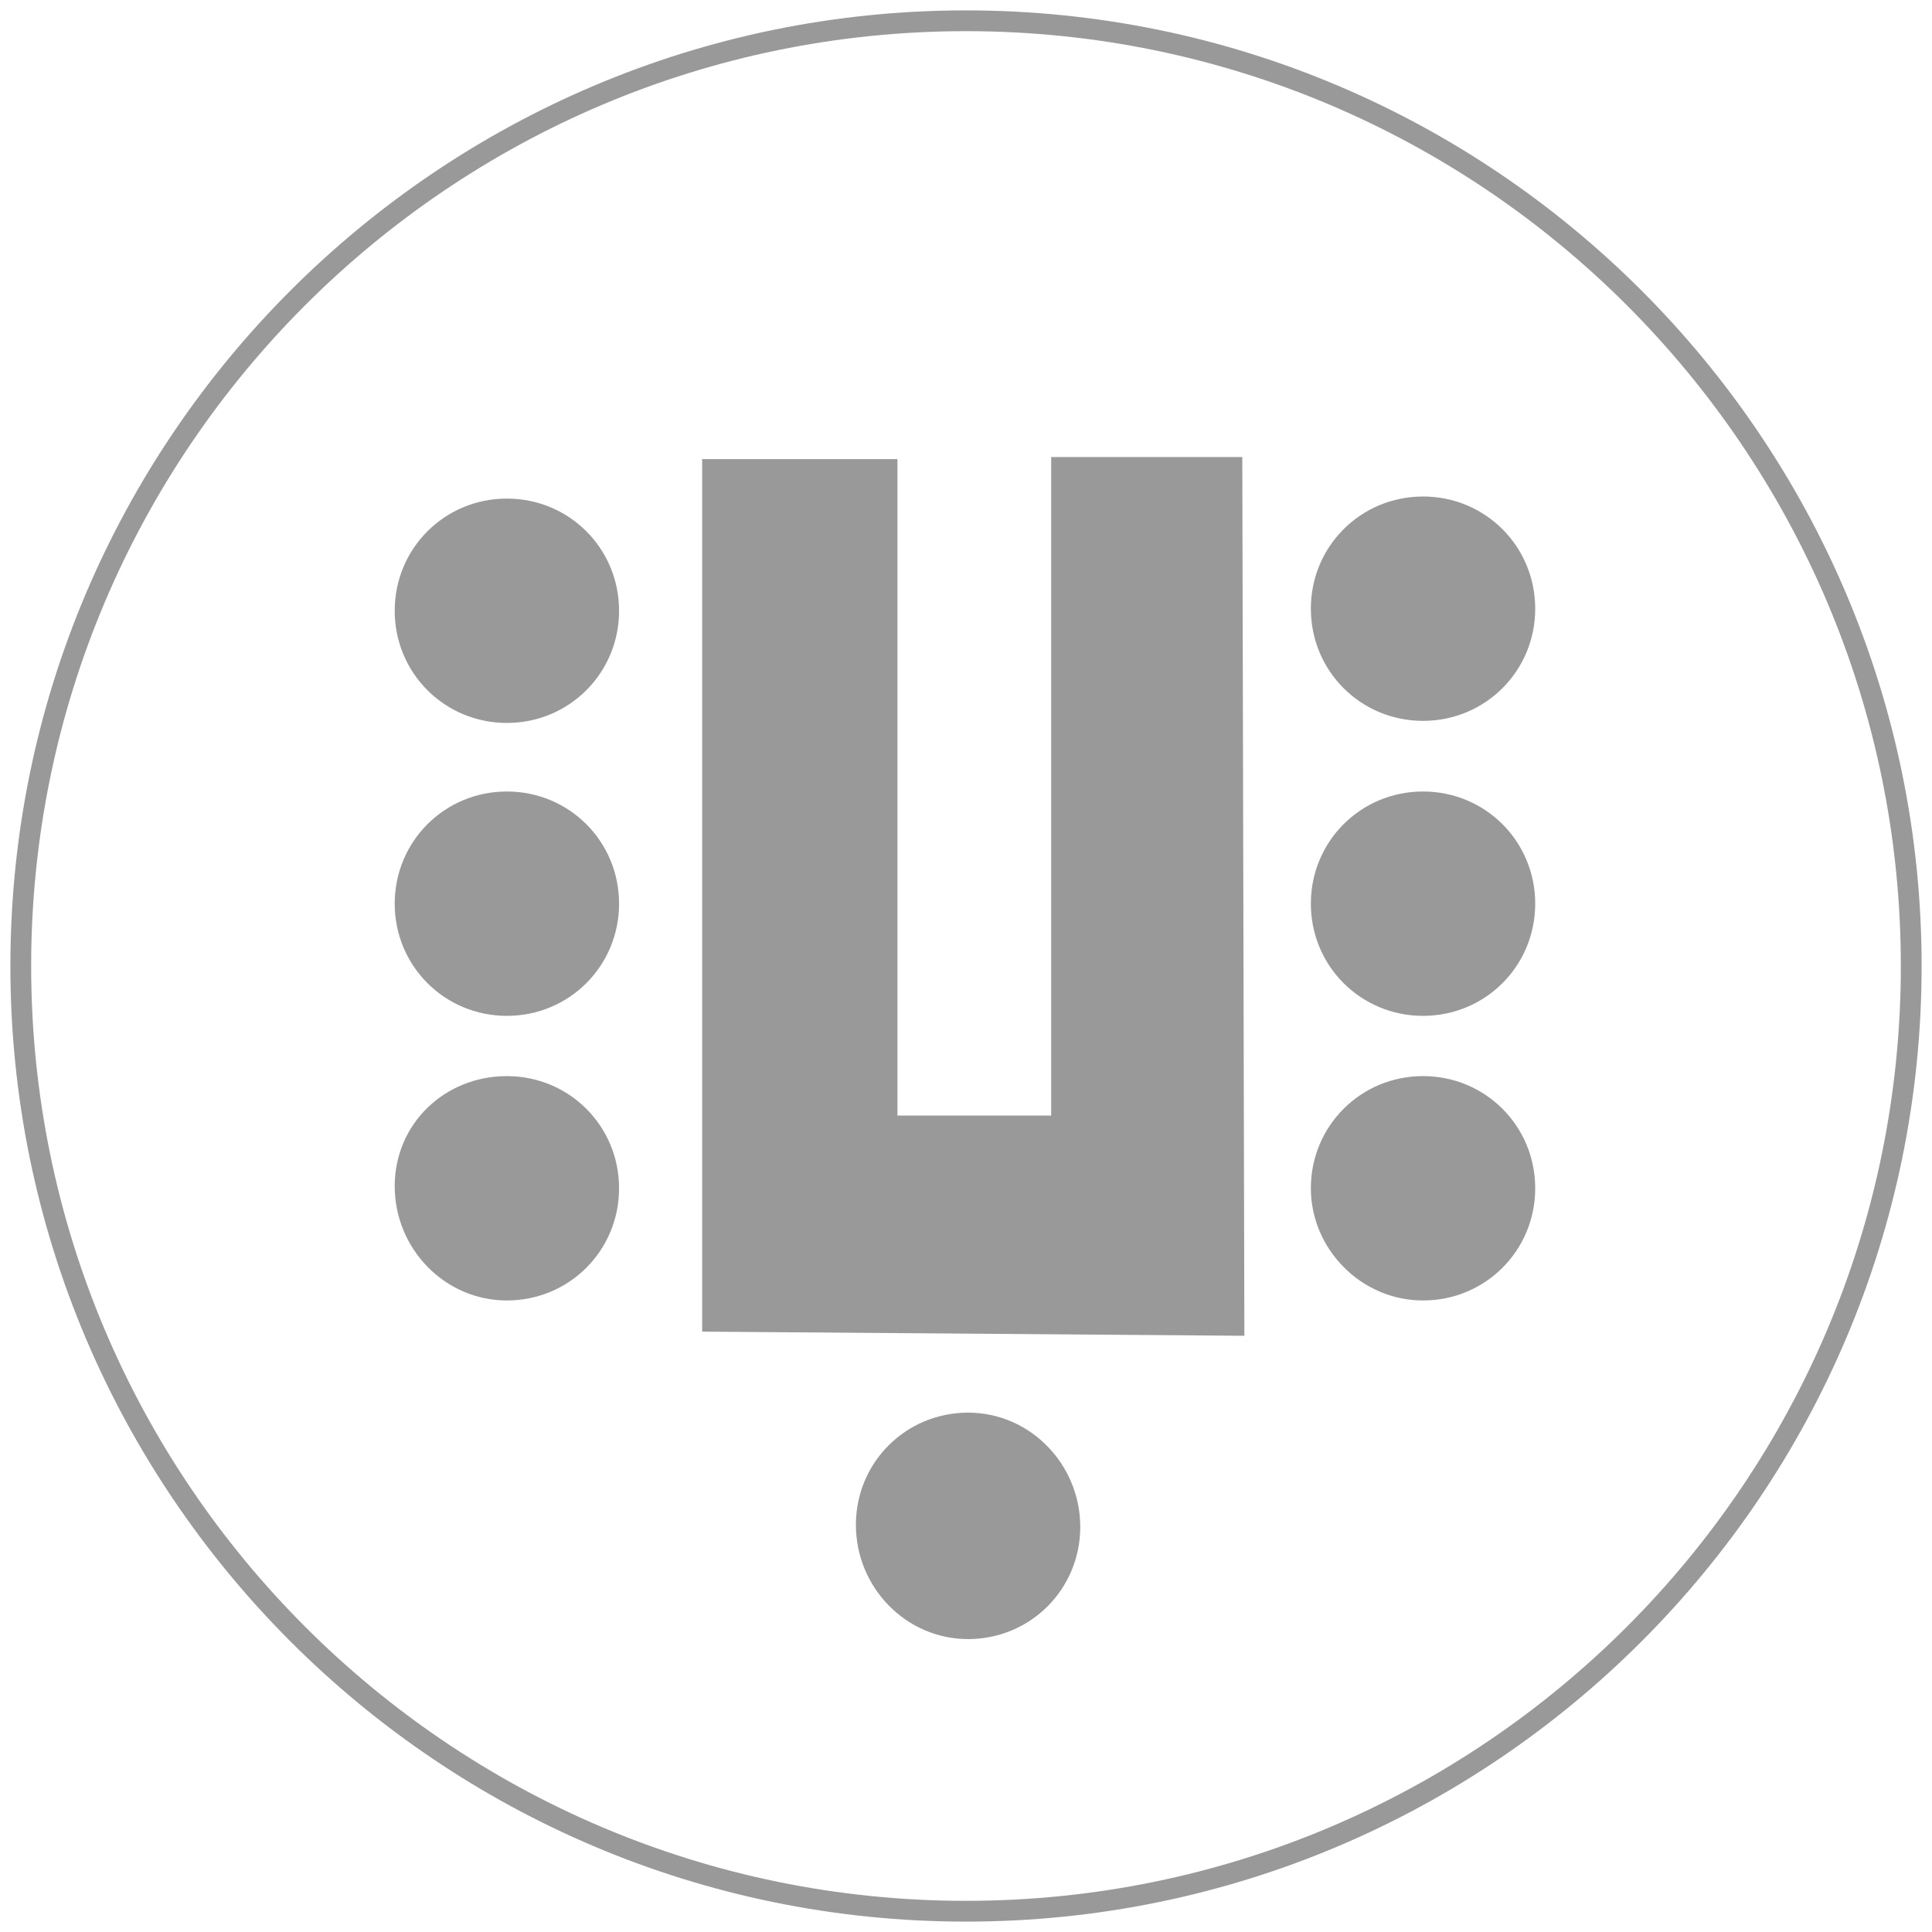 <?xml version="1.0" encoding="utf-8"?>
<!-- Generator: Adobe Illustrator 23.0.4, SVG Export Plug-In . SVG Version: 6.00 Build 0)  -->
<svg version="1.1" xmlns="http://www.w3.org/2000/svg" xmlns:xlink="http://www.w3.org/1999/xlink" x="0px" y="0px"
	 viewBox="0 0 93 93" style="enable-background:new 0 0 93 93;" xml:space="preserve">
<style type="text/css">
	.st0{fill:#999999;}
	.st1{fill:none;stroke:#999999;}
</style>
<g id="Calque_1">
	<g>
		<path class="st0" d="M68.5,34.7c3,0,5.4-2.4,5.4-5.4c0-3-2.4-5.4-5.4-5.4c-3,0-5.4,2.4-5.4,5.4C63.1,32.3,65.5,34.7,68.5,34.7"/>
		<path class="st0" d="M68.5,48.9c3,0,5.4-2.4,5.4-5.4s-2.4-5.4-5.4-5.4c-3,0-5.4,2.4-5.4,5.4S65.5,48.9,68.5,48.9"/>
		<path class="st0" d="M68.5,62.6c3,0,5.4-2.4,5.4-5.4c0-3-2.4-5.4-5.4-5.4c-3,0-5.4,2.4-5.4,5.4C63.1,60.1,65.5,62.6,68.5,62.6"/>
		<path class="st0" d="M24.4,62.6c3,0,5.4-2.4,5.4-5.4c0-3-2.4-5.4-5.4-5.4S19,54.1,19,57.1C19,60.1,21.4,62.6,24.4,62.6"/>
		<path class="st0" d="M24.4,48.9c3,0,5.4-2.4,5.4-5.4s-2.4-5.4-5.4-5.4S19,40.5,19,43.5S21.4,48.9,24.4,48.9"/>
		<path class="st0" d="M24.4,34.8c3,0,5.4-2.4,5.4-5.4S27.4,24,24.4,24S19,26.4,19,29.4S21.4,34.8,24.4,34.8"/>
		<path class="st0" d="M46.6,78.9c3,0,5.4-2.4,5.4-5.4S49.6,68,46.6,68c-3,0-5.4,2.4-5.4,5.4S43.6,78.9,46.6,78.9"/>
	</g>
	<polygon class="st0" points="50.6,22 50.6,53.7 43.2,53.7 43.2,22.1 33.8,22.1 33.8,64.1 59.9,64.3 59.8,22 	"/>
</g>
<g id="CERCLE">
	<path class="st1" d="M1,46.5C1,71.6,21.4,92,46.5,92C71.6,92,92,71.6,92,46.5S71.6,1,46.5,1C21.4,1,1,21.4,1,46.5z"/>
</g>
</svg>
